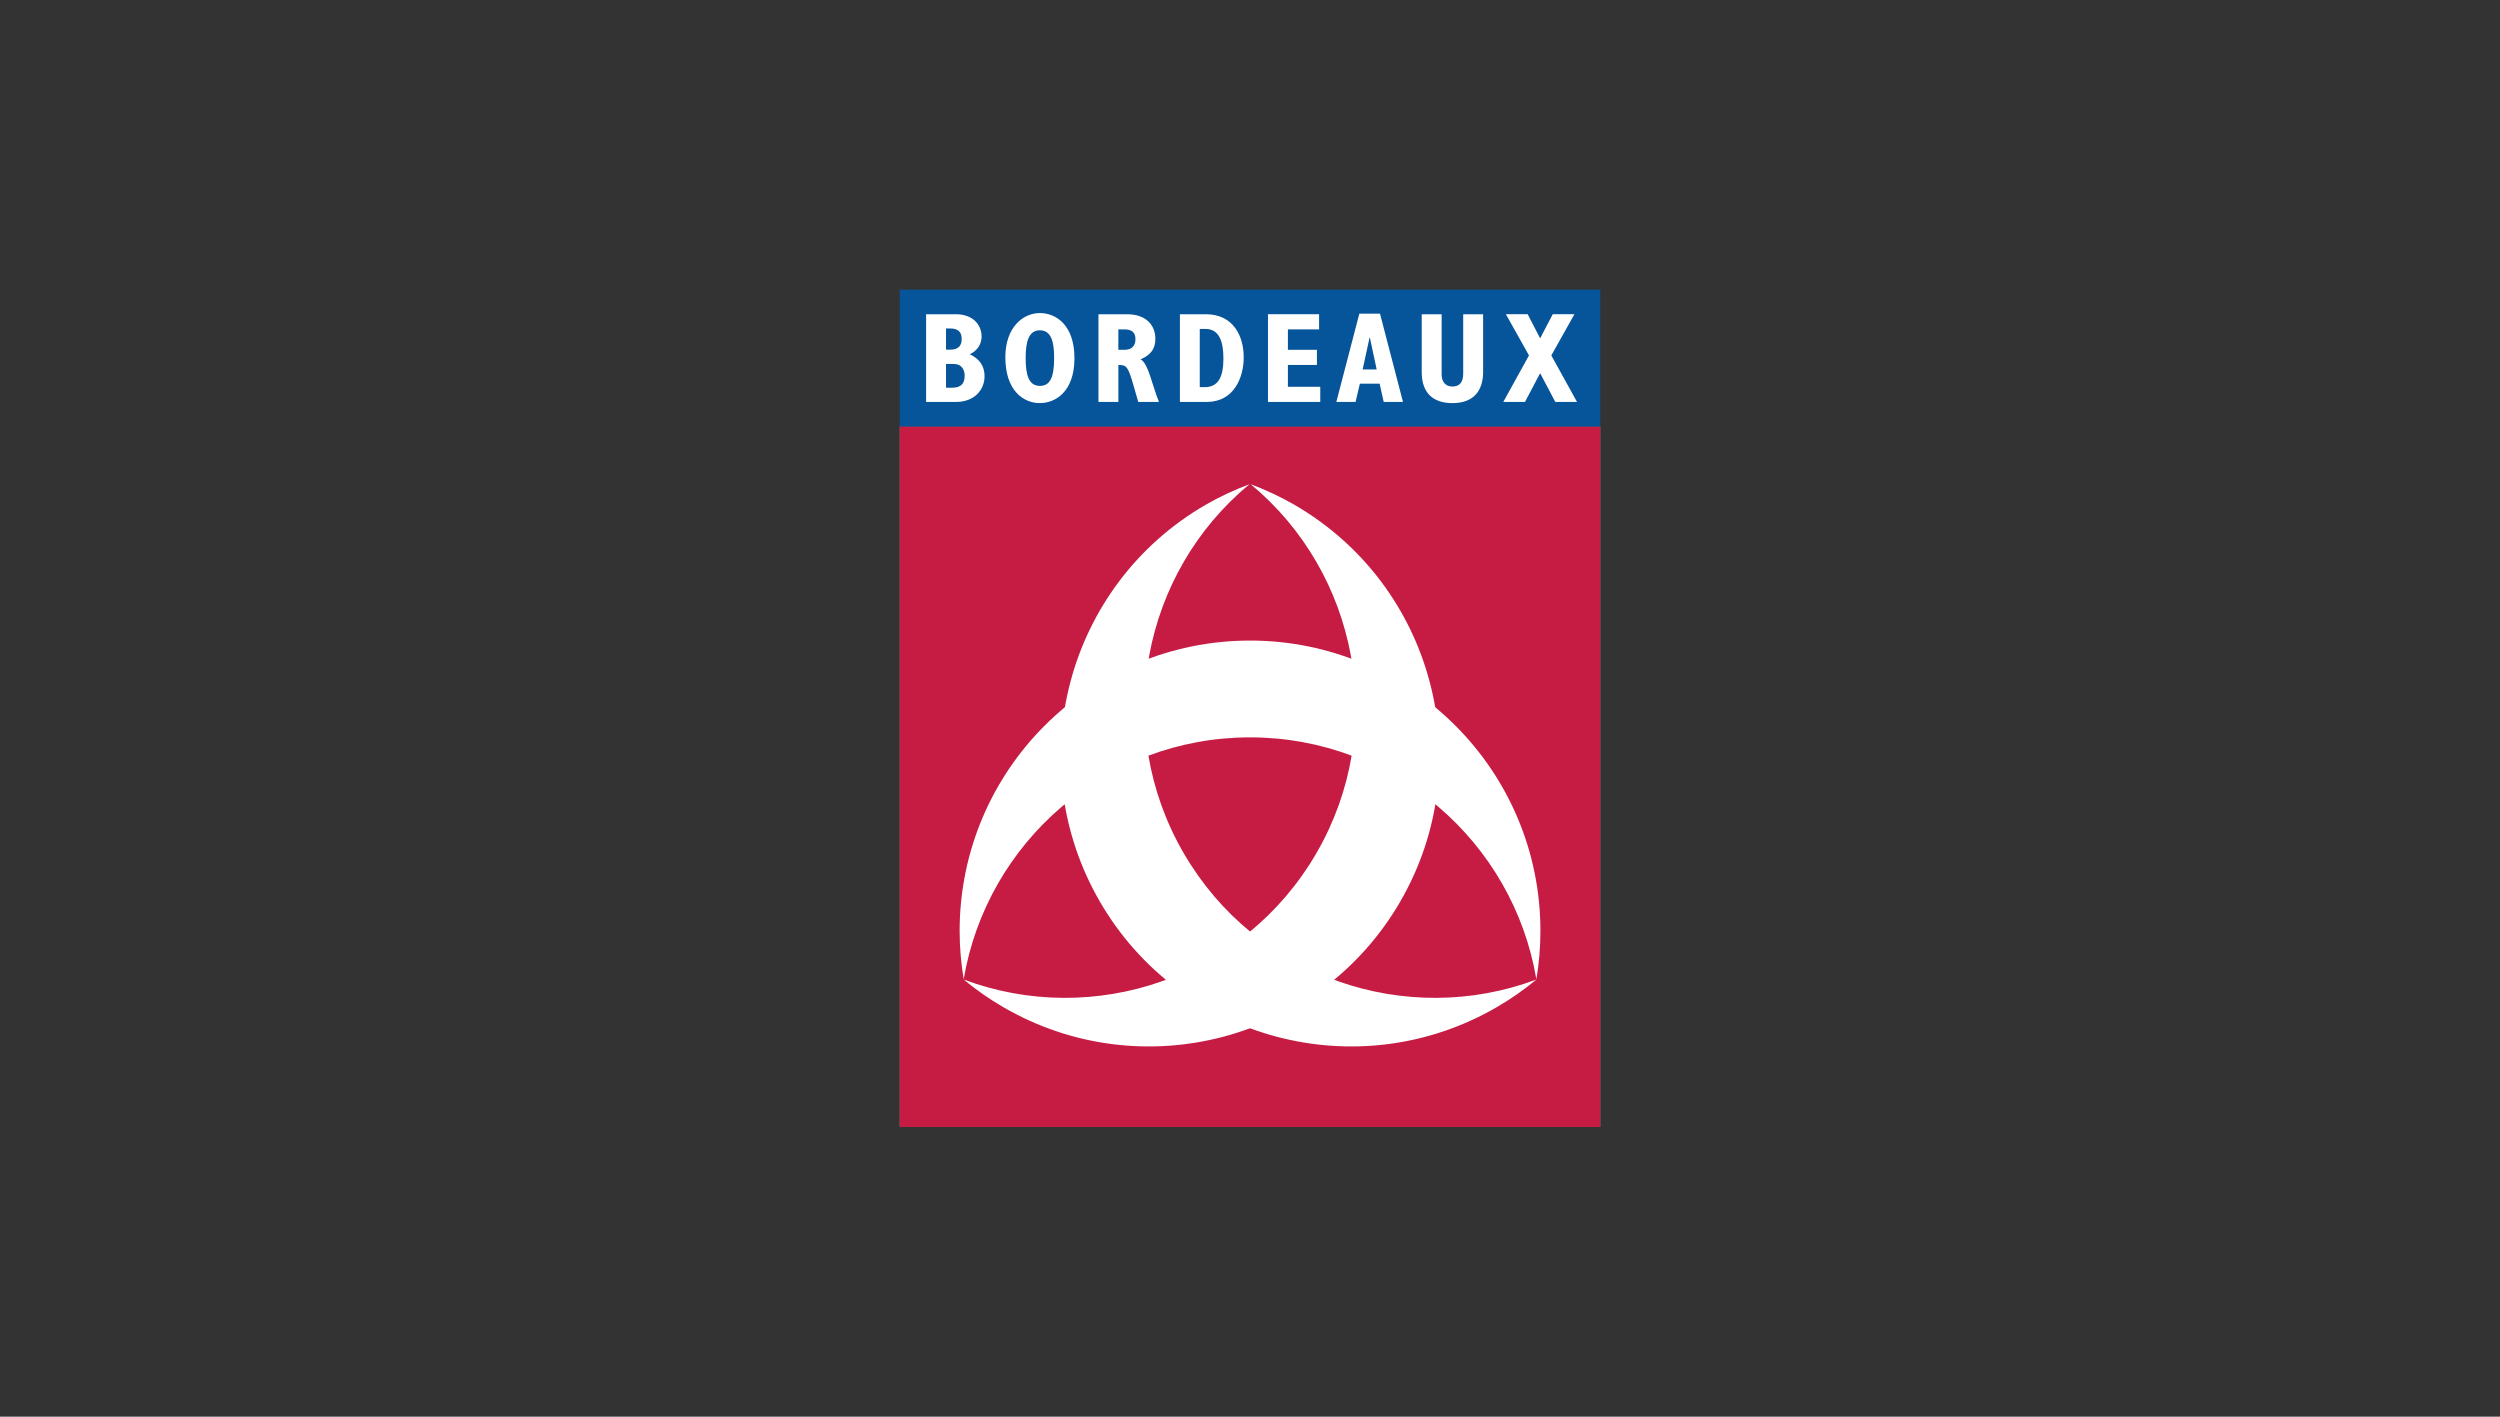 <?xml version="1.0" encoding="UTF-8"?> <svg xmlns="http://www.w3.org/2000/svg" id="Calque_2" data-name="Calque 2" viewBox="0 0 150 85"><rect x="0" y="0" width="150" height="85" fill="#333333" stroke="none"/><defs><style> .cls-1 { fill: none; } .cls-2 { fill: #fff; } .cls-3 { fill: #c61c43; } .cls-4 { fill: #06549a; } .cls-5 { fill: #888; } </style></defs><g id="logos-clients-couleurs"><g><g><rect id="rect4575" class="cls-5" x="53.984" y="25.59" width="42.032" height="42.03"></rect><path id="path4577" class="cls-2" d="m57.578,55.857c0,.991.087,1.958.243,2.904,1.387-8.237,8.548-14.519,17.182-14.519,8.631,0,15.795,6.283,17.179,14.519.16-.947.243-1.913.243-2.904,0-9.625-7.8-17.423-17.422-17.423-9.625,0-17.425,7.798-17.425,17.423"></path><path id="path4579" class="cls-2" d="m77.673,30.292c-.853-.493-1.737-.902-2.631-1.239,6.432,5.327,8.272,14.669,3.944,22.134-4.327,7.469-13.348,10.514-21.169,7.583.734.608,1.531,1.169,2.388,1.664,8.323,4.826,18.98,1.99,23.806-6.332,4.826-8.322,1.988-18.983-6.339-23.81"></path><path id="path4581" class="cls-2" d="m72.33,30.292c.856-.493,1.737-.902,2.636-1.239-6.434,5.327-8.278,14.669-3.946,22.134,4.327,7.469,13.35,10.514,21.169,7.583-.739.608-1.531,1.169-2.391,1.664-8.32,4.826-18.98,1.99-23.803-6.332-4.824-8.322-1.988-18.983,6.335-23.81"></path><path id="path4585" class="cls-2" d="m55.566,18.854h1.781c1.079,0,1.548.683,1.548,1.332,0,.469-.246.848-.709,1.071.586.27.887.71.887,1.31,0,.841-.625,1.55-1.711,1.55h-1.796v-5.263m1.45,2.126c.454,0,.685-.207.685-.639,0-.423-.214-.632-.685-.632h-.255v1.271h.255Zm.131,2.282c.517,0,.732-.263.732-.71,0-.369-.178-.715-.656-.715h-.462v1.426h.386Z"></path><path id="path4587" class="cls-2" d="m62.394,18.784c.979,0,2.073.732,2.073,2.705,0,2.056-1.179,2.697-2.073,2.697-1.016,0-2.073-.778-2.073-2.751,0-1.788,1.048-2.651,2.073-2.651m0,4.369c.556,0,.855-.406.855-1.67,0-.909-.146-1.665-.855-1.665-.647,0-.855.632-.855,1.665,0,1.047.199,1.67.855,1.67Z"></path><path id="path4589" class="cls-2" d="m65.908,18.854h1.718c1.079,0,1.696.607,1.696,1.472,0,.593-.262.969-.887,1.232.471.263.656,1.441,1.103,2.559h-1.242l-.284-.987c-.331-1.14-.41-1.232-.909-1.232v2.219h-1.195v-5.263m1.572,2.134c.401,0,.647-.216.647-.632s-.224-.593-.663-.593h-.362v1.225h.377,0Z"></path><path id="path4591" class="cls-2" d="m70.794,18.854h1.557c1.648,0,2.272,1.31,2.272,2.586,0,1.21-.585,2.675-2.211,2.675h-1.618v-5.261m1.478,4.376c.863,0,1.133-.671,1.133-1.727,0-.994-.246-1.766-1.071-1.766h-.348v3.492h.285Z"></path><polyline id="polyline4593" class="cls-2" points="76.079 18.853 79.146 18.853 79.146 19.763 77.274 19.763 77.274 20.988 79.016 20.988 79.016 21.897 77.274 21.897 77.274 23.207 79.216 23.207 79.216 24.116 76.079 24.116 76.079 18.853"></polyline><path id="path4595" class="cls-2" d="m81.56,18.821h1.241l1.378,5.295h-1.156l-.246-1.094h-1.186l-.255,1.094h-1.156l1.38-5.295m1.04,3.346l-.408-1.912h-.017l-.416,1.912h.841Z"></path><path id="path4597" class="cls-2" d="m86.498,18.854v3.621c0,.416.224.717.647.717.462,0,.647-.301.647-.778v-3.56h1.195v3.46c0,1.156-.593,1.873-1.842,1.873-1.094,0-1.842-.547-1.842-1.857v-3.475h1.195"></path><polyline id="polyline4599" class="cls-2" points="91.739 21.326 90.352 18.853 91.66 18.853 92.408 20.301 93.164 18.853 94.466 18.853 93.079 21.326 94.621 24.116 93.317 24.116 92.408 22.39 91.499 24.116 90.197 24.116 91.739 21.326"></polyline></g><g><rect id="rect4575-2" data-name="rect4575" class="cls-3" x="53.984" y="25.59" width="42.032" height="42.03"></rect><path id="path4577-2" data-name="path4577" class="cls-2" d="m57.578,55.857c0,.991.087,1.958.243,2.904,1.387-8.237,8.548-14.519,17.182-14.519,8.631,0,15.795,6.283,17.179,14.519.16-.947.243-1.913.243-2.904,0-9.625-7.8-17.423-17.422-17.423-9.625,0-17.425,7.798-17.425,17.423"></path><path id="path4579-2" data-name="path4579" class="cls-2" d="m77.673,30.292c-.853-.493-1.737-.902-2.631-1.239,6.432,5.327,8.272,14.669,3.944,22.134-4.327,7.469-13.348,10.514-21.169,7.583.734.608,1.531,1.169,2.388,1.664,8.323,4.826,18.98,1.99,23.806-6.332,4.826-8.322,1.988-18.983-6.339-23.81"></path><path id="path4581-2" data-name="path4581" class="cls-2" d="m72.33,30.292c.856-.493,1.737-.902,2.636-1.239-6.434,5.327-8.278,14.669-3.946,22.134,4.327,7.469,13.35,10.514,21.169,7.583-.739.608-1.531,1.169-2.391,1.664-8.32,4.826-18.98,1.99-23.803-6.332-4.824-8.322-1.988-18.983,6.335-23.81"></path><rect id="rect4583" class="cls-4" x="53.984" y="17.38" width="42.032" height="8.21"></rect><path id="path4585-2" data-name="path4585" class="cls-2" d="m55.566,18.854h1.781c1.079,0,1.548.683,1.548,1.332,0,.469-.246.848-.709,1.071.586.27.887.71.887,1.31,0,.841-.625,1.55-1.711,1.55h-1.796v-5.263m1.45,2.126c.454,0,.685-.207.685-.639,0-.423-.214-.632-.685-.632h-.255v1.271h.255Zm.131,2.282c.517,0,.732-.263.732-.71,0-.369-.178-.715-.656-.715h-.462v1.426h.386Z"></path><path id="path4587-2" data-name="path4587" class="cls-2" d="m62.394,18.784c.979,0,2.073.732,2.073,2.705,0,2.056-1.179,2.697-2.073,2.697-1.016,0-2.073-.778-2.073-2.751,0-1.788,1.048-2.651,2.073-2.651m0,4.369c.556,0,.855-.406.855-1.67,0-.909-.146-1.665-.855-1.665-.647,0-.855.632-.855,1.665,0,1.047.199,1.67.855,1.67Z"></path><path id="path4589-2" data-name="path4589" class="cls-2" d="m65.908,18.854h1.718c1.079,0,1.696.607,1.696,1.472,0,.593-.262.969-.887,1.232.471.263.656,1.441,1.103,2.559h-1.242l-.284-.987c-.331-1.14-.41-1.232-.909-1.232v2.219h-1.195v-5.263m1.572,2.134c.401,0,.647-.216.647-.632s-.224-.593-.663-.593h-.362v1.225h.377,0Z"></path><path id="path4591-2" data-name="path4591" class="cls-2" d="m70.794,18.854h1.557c1.648,0,2.272,1.31,2.272,2.586,0,1.21-.585,2.675-2.211,2.675h-1.618v-5.261m1.478,4.376c.863,0,1.133-.671,1.133-1.727,0-.994-.246-1.766-1.071-1.766h-.348v3.492h.285Z"></path><polyline id="polyline4593-2" data-name="polyline4593" class="cls-2" points="76.079 18.853 79.146 18.853 79.146 19.763 77.274 19.763 77.274 20.988 79.016 20.988 79.016 21.897 77.274 21.897 77.274 23.207 79.216 23.207 79.216 24.116 76.079 24.116 76.079 18.853"></polyline><path id="path4595-2" data-name="path4595" class="cls-2" d="m81.56,18.821h1.241l1.378,5.295h-1.156l-.246-1.094h-1.186l-.255,1.094h-1.156l1.38-5.295m1.04,3.346l-.408-1.912h-.017l-.416,1.912h.841Z"></path><path id="path4597-2" data-name="path4597" class="cls-2" d="m86.498,18.854v3.621c0,.416.224.717.647.717.462,0,.647-.301.647-.778v-3.56h1.195v3.46c0,1.156-.593,1.873-1.842,1.873-1.094,0-1.842-.547-1.842-1.857v-3.475h1.195"></path><polyline id="polyline4599-2" data-name="polyline4599" class="cls-2" points="91.739 21.326 90.352 18.853 91.66 18.853 92.408 20.301 93.164 18.853 94.466 18.853 93.079 21.326 94.621 24.116 93.317 24.116 92.408 22.39 91.499 24.116 90.197 24.116 91.739 21.326"></polyline></g><rect class="cls-1" width="150" height="85"></rect></g></g></svg> 